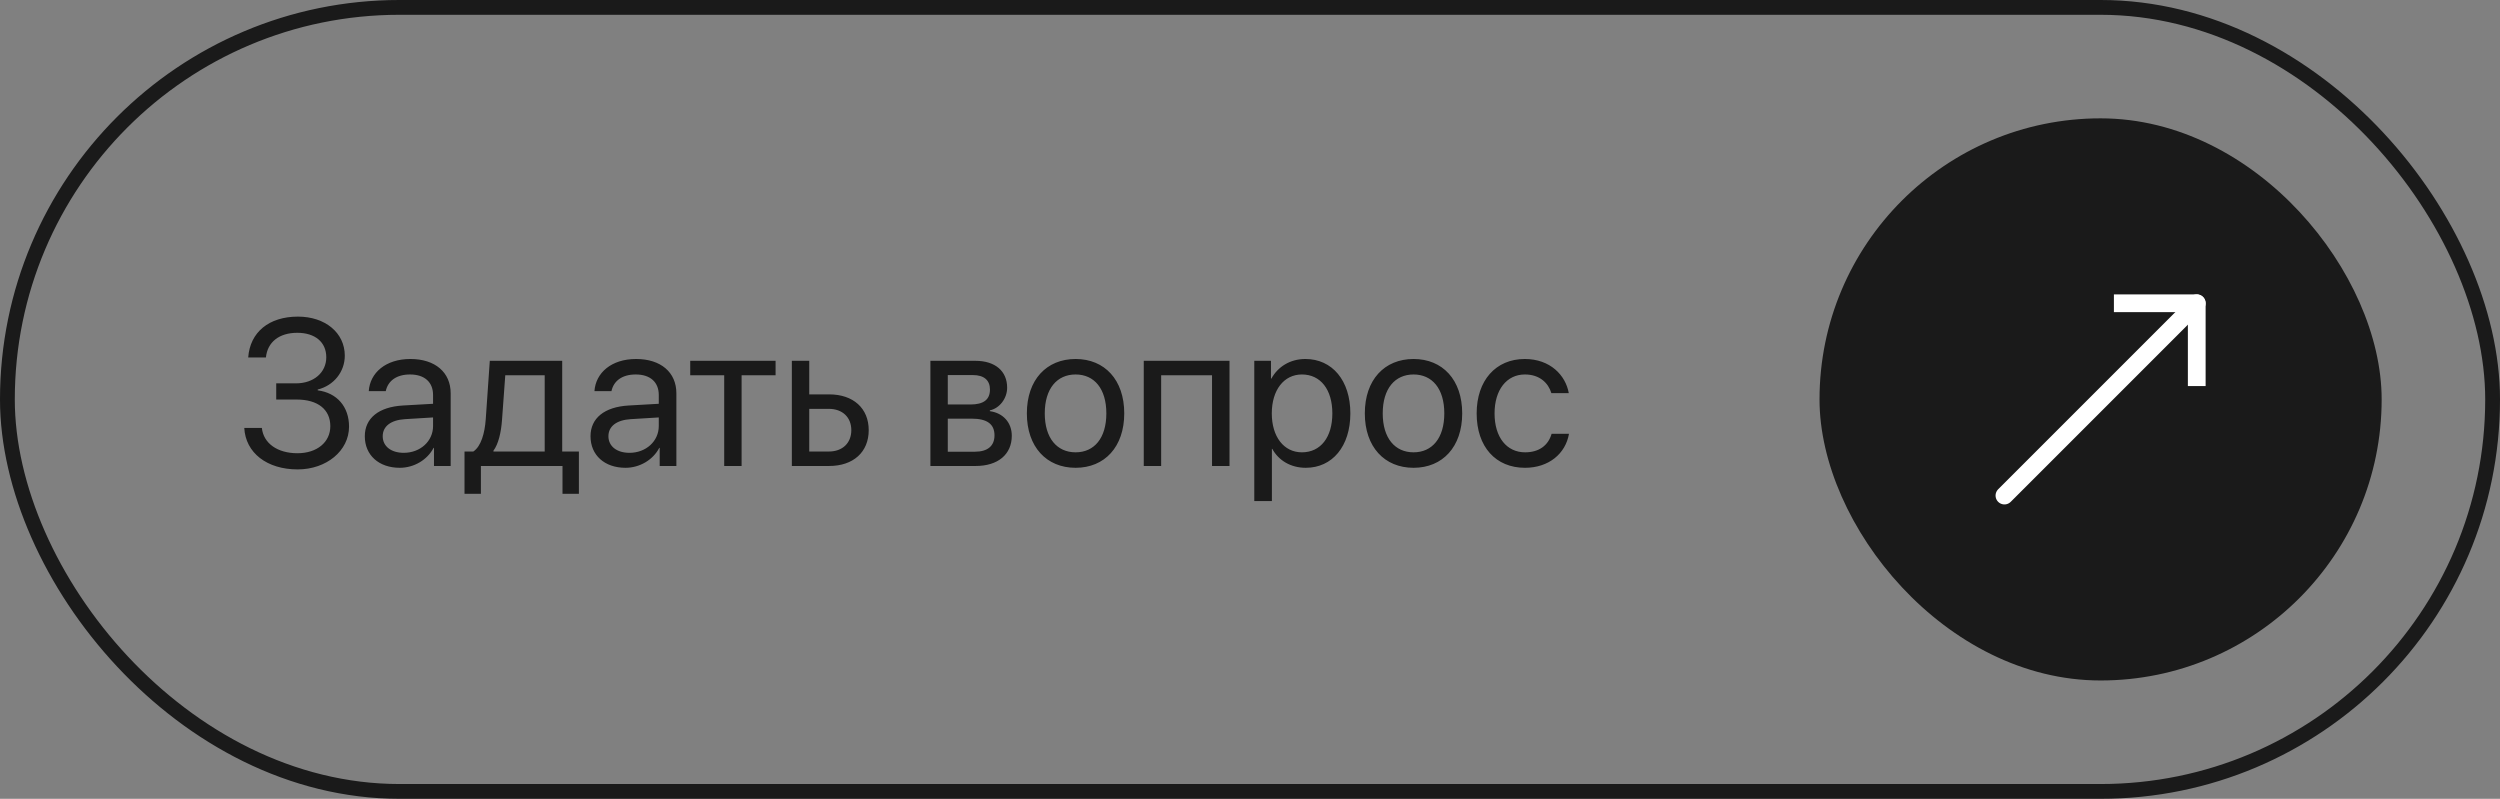 <?xml version="1.0" encoding="UTF-8"?> <svg xmlns="http://www.w3.org/2000/svg" width="169" height="54" viewBox="0 0 169 54" fill="none"><rect x="0" y="0" width="169" height="54" fill="#808080" stroke="none"/><rect x="0.5" y="0.5" width="168" height="53" rx="26.5" stroke="black" stroke-opacity="0.8"></rect><path d="M18.673 27.009V25.915H20.006C21.209 25.915 22.057 25.184 22.057 24.151C22.057 23.133 21.305 22.497 20.095 22.497C18.871 22.497 18.078 23.126 17.976 24.165H16.779C16.902 22.456 18.181 21.403 20.143 21.403C21.988 21.403 23.308 22.504 23.308 24.042C23.308 25.136 22.562 26.065 21.476 26.332V26.387C22.788 26.558 23.595 27.501 23.595 28.841C23.595 30.468 22.07 31.732 20.122 31.732C18.044 31.732 16.602 30.611 16.513 28.93H17.702C17.811 29.969 18.755 30.639 20.108 30.639C21.428 30.639 22.33 29.894 22.33 28.807C22.33 27.679 21.482 27.009 20.061 27.009H18.673ZM27.293 30.611C28.414 30.611 29.275 29.825 29.275 28.8V28.219L27.375 28.335C26.418 28.396 25.871 28.82 25.871 29.49C25.871 30.167 26.439 30.611 27.293 30.611ZM27.026 31.623C25.611 31.623 24.661 30.769 24.661 29.49C24.661 28.273 25.598 27.508 27.238 27.412L29.275 27.296V26.701C29.275 25.833 28.701 25.314 27.717 25.314C26.801 25.314 26.227 25.744 26.076 26.441H24.928C25.01 25.211 26.062 24.268 27.744 24.268C29.412 24.268 30.465 25.17 30.465 26.585V31.5H29.337V30.276H29.31C28.886 31.09 27.983 31.623 27.026 31.623ZM36.822 30.523V25.368H34.156L33.938 28.362C33.876 29.244 33.691 30.017 33.356 30.468V30.523H36.822ZM32.509 33.38H31.401V30.523H31.996C32.516 30.181 32.769 29.292 32.837 28.335L33.11 24.391H38.005V30.523H39.133V33.38H38.025V31.5H32.509V33.38ZM42.551 30.611C43.672 30.611 44.533 29.825 44.533 28.8V28.219L42.633 28.335C41.676 28.396 41.129 28.82 41.129 29.49C41.129 30.167 41.696 30.611 42.551 30.611ZM42.284 31.623C40.869 31.623 39.919 30.769 39.919 29.49C39.919 28.273 40.855 27.508 42.496 27.412L44.533 27.296V26.701C44.533 25.833 43.959 25.314 42.975 25.314C42.059 25.314 41.484 25.744 41.334 26.441H40.185C40.268 25.211 41.32 24.268 43.002 24.268C44.67 24.268 45.723 25.17 45.723 26.585V31.5H44.595V30.276H44.567C44.144 31.09 43.241 31.623 42.284 31.623ZM52.429 24.391V25.368H50.132V31.5H48.956V25.368H46.659V24.391H52.429ZM56.031 27.638H54.705V30.523H56.031C56.954 30.523 57.549 29.948 57.549 29.08C57.549 28.205 56.947 27.638 56.031 27.638ZM53.529 31.5V24.391H54.705V26.66H56.052C57.679 26.66 58.725 27.597 58.725 29.08C58.725 30.564 57.679 31.5 56.052 31.5H53.529ZM65.772 25.355H64.07V27.344H65.595C66.49 27.344 66.921 27.016 66.921 26.332C66.921 25.703 66.518 25.355 65.772 25.355ZM65.69 28.301H64.07V30.536H65.902C66.764 30.536 67.228 30.146 67.228 29.429C67.228 28.67 66.73 28.301 65.69 28.301ZM62.895 31.5V24.391H65.936C67.269 24.391 68.083 25.081 68.083 26.209C68.083 26.934 67.57 27.604 66.914 27.74V27.795C67.81 27.918 68.397 28.567 68.397 29.456C68.397 30.714 67.468 31.5 65.957 31.5H62.895ZM72.711 31.623C70.742 31.623 69.416 30.208 69.416 27.945C69.416 25.676 70.742 24.268 72.711 24.268C74.673 24.268 75.999 25.676 75.999 27.945C75.999 30.208 74.673 31.623 72.711 31.623ZM72.711 30.577C73.969 30.577 74.789 29.62 74.789 27.945C74.789 26.27 73.969 25.314 72.711 25.314C71.453 25.314 70.626 26.27 70.626 27.945C70.626 29.62 71.453 30.577 72.711 30.577ZM81.933 31.5V25.368H78.494V31.5H77.318V24.391H83.115V31.5H81.933ZM88.242 24.268C90.054 24.268 91.284 25.717 91.284 27.945C91.284 30.174 90.061 31.623 88.269 31.623C87.251 31.623 86.431 31.124 86.007 30.345H85.98V33.872H84.79V24.391H85.918V25.594H85.945C86.383 24.794 87.21 24.268 88.242 24.268ZM88.01 30.577C89.274 30.577 90.067 29.559 90.067 27.945C90.067 26.339 89.274 25.314 88.01 25.314C86.793 25.314 85.973 26.366 85.973 27.945C85.973 29.531 86.793 30.577 88.01 30.577ZM95.557 31.623C93.588 31.623 92.262 30.208 92.262 27.945C92.262 25.676 93.588 24.268 95.557 24.268C97.519 24.268 98.845 25.676 98.845 27.945C98.845 30.208 97.519 31.623 95.557 31.623ZM95.557 30.577C96.814 30.577 97.635 29.62 97.635 27.945C97.635 26.27 96.814 25.314 95.557 25.314C94.299 25.314 93.472 26.27 93.472 27.945C93.472 29.62 94.299 30.577 95.557 30.577ZM106.05 26.578H104.874C104.669 25.895 104.088 25.314 103.083 25.314C101.846 25.314 101.032 26.359 101.032 27.945C101.032 29.572 101.859 30.577 103.097 30.577C104.04 30.577 104.662 30.112 104.888 29.326H106.063C105.831 30.673 104.689 31.623 103.09 31.623C101.114 31.623 99.822 30.208 99.822 27.945C99.822 25.73 101.107 24.268 103.076 24.268C104.792 24.268 105.838 25.368 106.05 26.578Z" fill="black" fill-opacity="0.8"></path><rect x="123" y="8" width="38" height="38" rx="19" fill="black" fill-opacity="0.8"></rect><path d="M135.5 33.5L148.5 20.5" stroke="white" stroke-width="1.2" stroke-linecap="round" stroke-linejoin="round"></path><path d="M143.5 20.5H148.5V25.5" stroke="white" stroke-width="1.2" stroke-linecap="square" stroke-linejoin="round"></path></svg> 